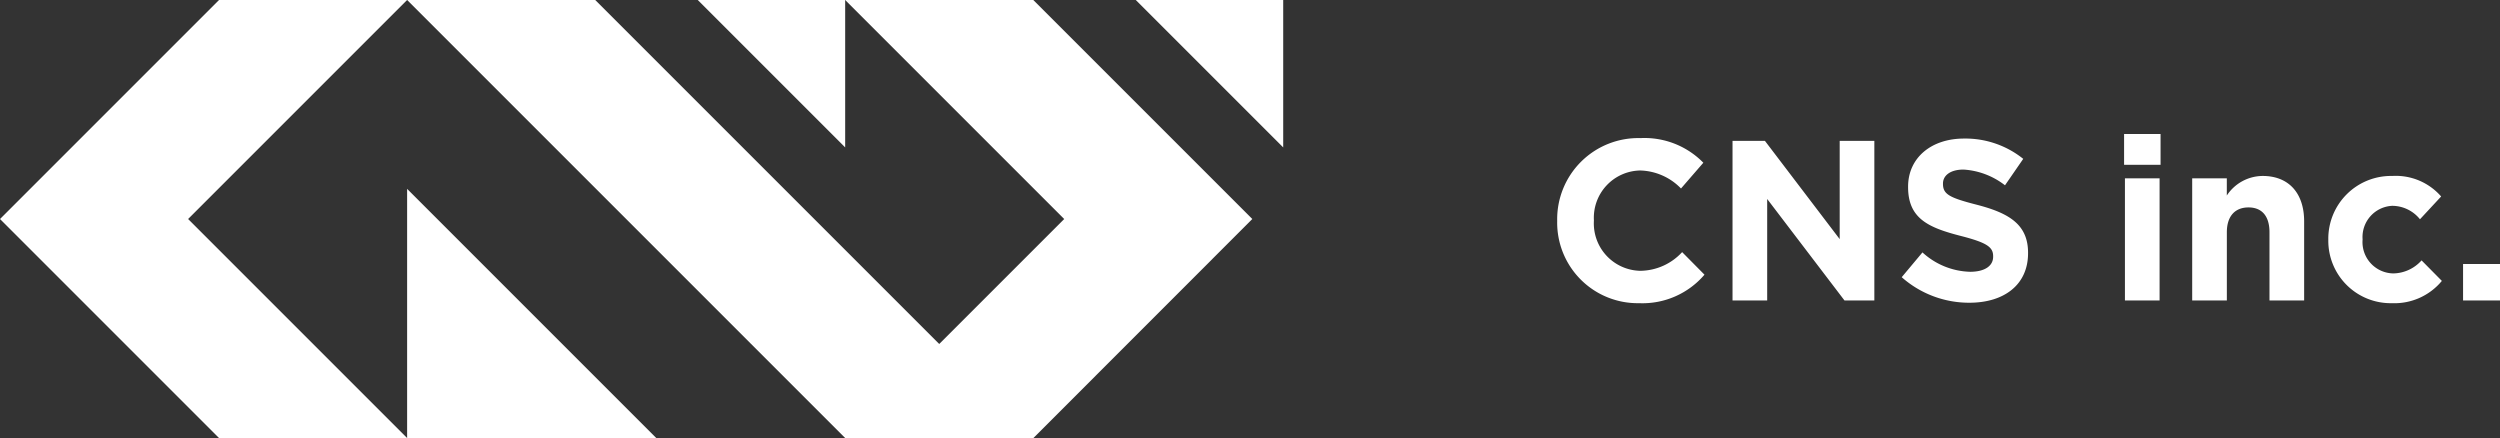 <svg xmlns="http://www.w3.org/2000/svg" width="153.504" height="26.897" viewBox="0 0 153.504 26.897">
  <rect x="0" y="0" width="153.504" height="26.897" fill="#333333" stroke="none"/>
  <g id="logo-cns-group" transform="translate(-43.378 -27.552)">
    <g id="logo-cns" transform="translate(43.378 27.552)">
      <path id="パス_376" data-name="パス 376" d="M397.743,259.423v15.3h15.3Z" transform="translate(-372.745 -247.826)" fill="#fff"/>
      <path id="パス_377" data-name="パス 377" d="M508.746,202.217v-9.052h-9.052Z" transform="translate(-456.851 -193.165)" fill="#fff"/>
      <path id="パス_378" data-name="パス 378" d="M662.416,202.217v-9.053h-9.053Z" transform="translate(-583.625 -193.165)" fill="#fff"/>
      <path id="パス_379" data-name="パス 379" d="M279.914,193.165h-11.55l-13.448,13.448,13.448,13.448h11.55l-13.448-13.448Z" transform="translate(-254.916 -193.165)" fill="#fff"/>
      <path id="パス_380" data-name="パス 380" d="M449.638,206.613,436.19,193.165H424.64l13.448,13.448-7.673,7.673-21.121-21.121h-11.55l26.9,26.9h11.55Z" transform="translate(-372.745 -193.165)" fill="#fff"/>
    </g>
    <path id="logo-tx-cns" d="M11.018,11.168a5.009,5.009,0,0,0,4.018-1.75L13.664,8.032A3.537,3.537,0,0,1,11.088,9.18,2.911,2.911,0,0,1,8.246,6.1V6.072A2.9,2.9,0,0,1,11.088,3.02a3.617,3.617,0,0,1,2.506,1.106l1.372-1.582A5.056,5.056,0,0,0,11.1,1.032,4.981,4.981,0,0,0,5.992,6.1v.028A4.947,4.947,0,0,0,11.018,11.168ZM16.758,11h2.128V4.77L23.632,11h1.834V1.2H23.338V7.234L18.746,1.2H16.758Zm14.546.14c2.114,0,3.6-1.092,3.6-3.038V8.074c0-1.708-1.12-2.422-3.108-2.94C30.1,4.7,29.68,4.49,29.68,3.846V3.818c0-.476.434-.854,1.26-.854a4.6,4.6,0,0,1,2.548.966l1.12-1.624a5.673,5.673,0,0,0-3.64-1.246c-2,0-3.43,1.176-3.43,2.954v.028c0,1.946,1.274,2.492,3.248,3,1.638.42,1.974.7,1.974,1.246v.028c0,.574-.532.924-1.414.924a4.5,4.5,0,0,1-2.926-1.19L27.146,9.572A6.236,6.236,0,0,0,31.3,11.14ZM40.8,2.67h2.24V.78H40.8ZM40.852,11H42.98V3.5H40.852Zm4.13,0H47.11V6.814c0-1.008.518-1.526,1.33-1.526s1.288.518,1.288,1.526V11h2.128V6.142c0-1.722-.938-2.786-2.548-2.786a2.655,2.655,0,0,0-2.2,1.2V3.5H44.982Zm12.264.168A3.779,3.779,0,0,0,60.312,9.8l-1.246-1.26a2.377,2.377,0,0,1-1.722.8,1.923,1.923,0,0,1-1.9-2.072V7.234A1.917,1.917,0,0,1,57.26,5.19a2.192,2.192,0,0,1,1.708.826l1.3-1.4a3.689,3.689,0,0,0-3-1.26A3.853,3.853,0,0,0,53.34,7.262V7.29A3.832,3.832,0,0,0,57.246,11.168ZM61.614,11h2.268V8.76H61.614Z" transform="translate(133 35)" fill="#fff"/>
  </g>
</svg>
